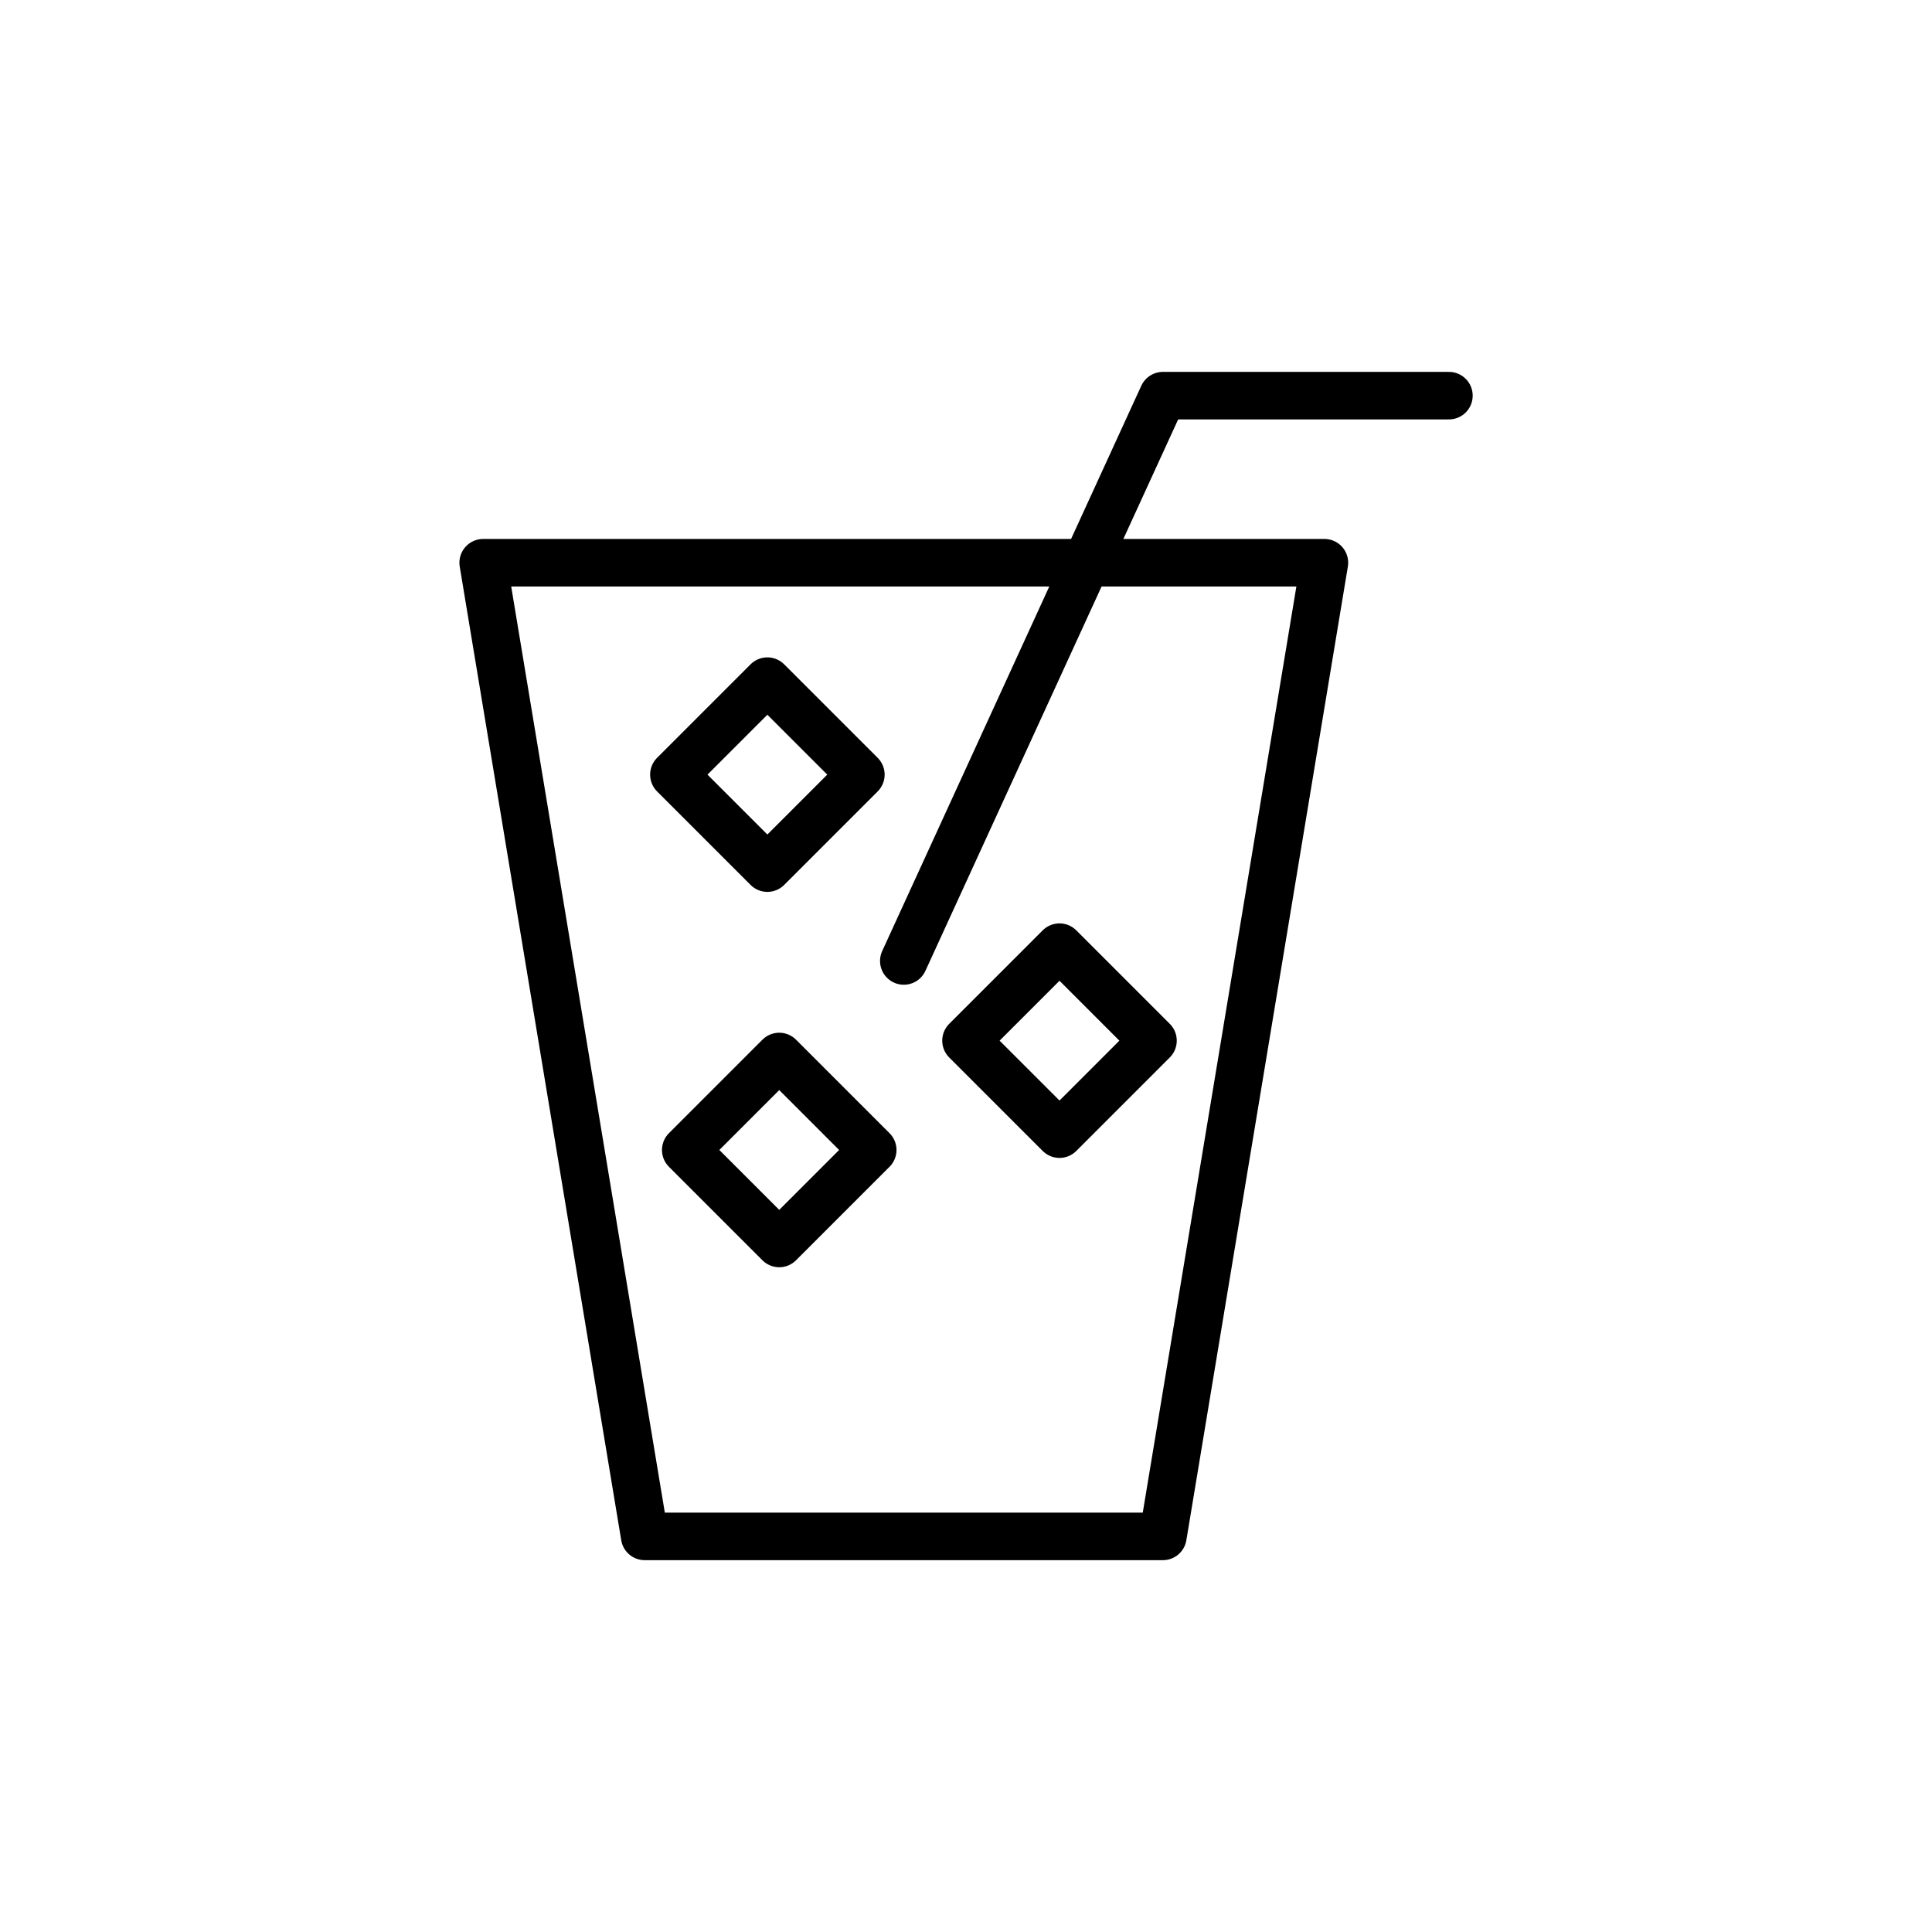 <?xml version="1.0" encoding="UTF-8"?>
<!-- Uploaded to: SVG Repo, www.svgrepo.com, Generator: SVG Repo Mixer Tools -->
<svg width="800px" height="800px" version="1.1" viewBox="144 144 512 512" xmlns="http://www.w3.org/2000/svg">
 <g fill="none" stroke="#000000" stroke-linecap="round" stroke-linejoin="round" stroke-miterlimit="10" stroke-width="2">
  <path transform="matrix(6.298 0 0 6.298 148.09 148.09)" d="m55.08 23.029-6.796 40.971h-21.806l-6.796-40.971z"/>
  <path transform="matrix(4.453 -4.453 4.453 4.453 64.197 347.93)" d="m28.861 29.165h5.564v5.564h-5.564z"/>
  <path transform="matrix(4.453 -4.453 4.453 4.453 -5.219 379.29)" d="m29.36 44.96h5.564v5.564h-5.564z"/>
  <path transform="matrix(4.453 -4.453 4.453 4.453 37.019 423.32)" d="m41.154 40.36h5.564v5.564h-5.564z"/>
  <path transform="matrix(6.298 0 0 6.298 148.09 148.09)" d="m37.381 39.787 10.903-23.788h12.035"/>
 </g>
</svg>
